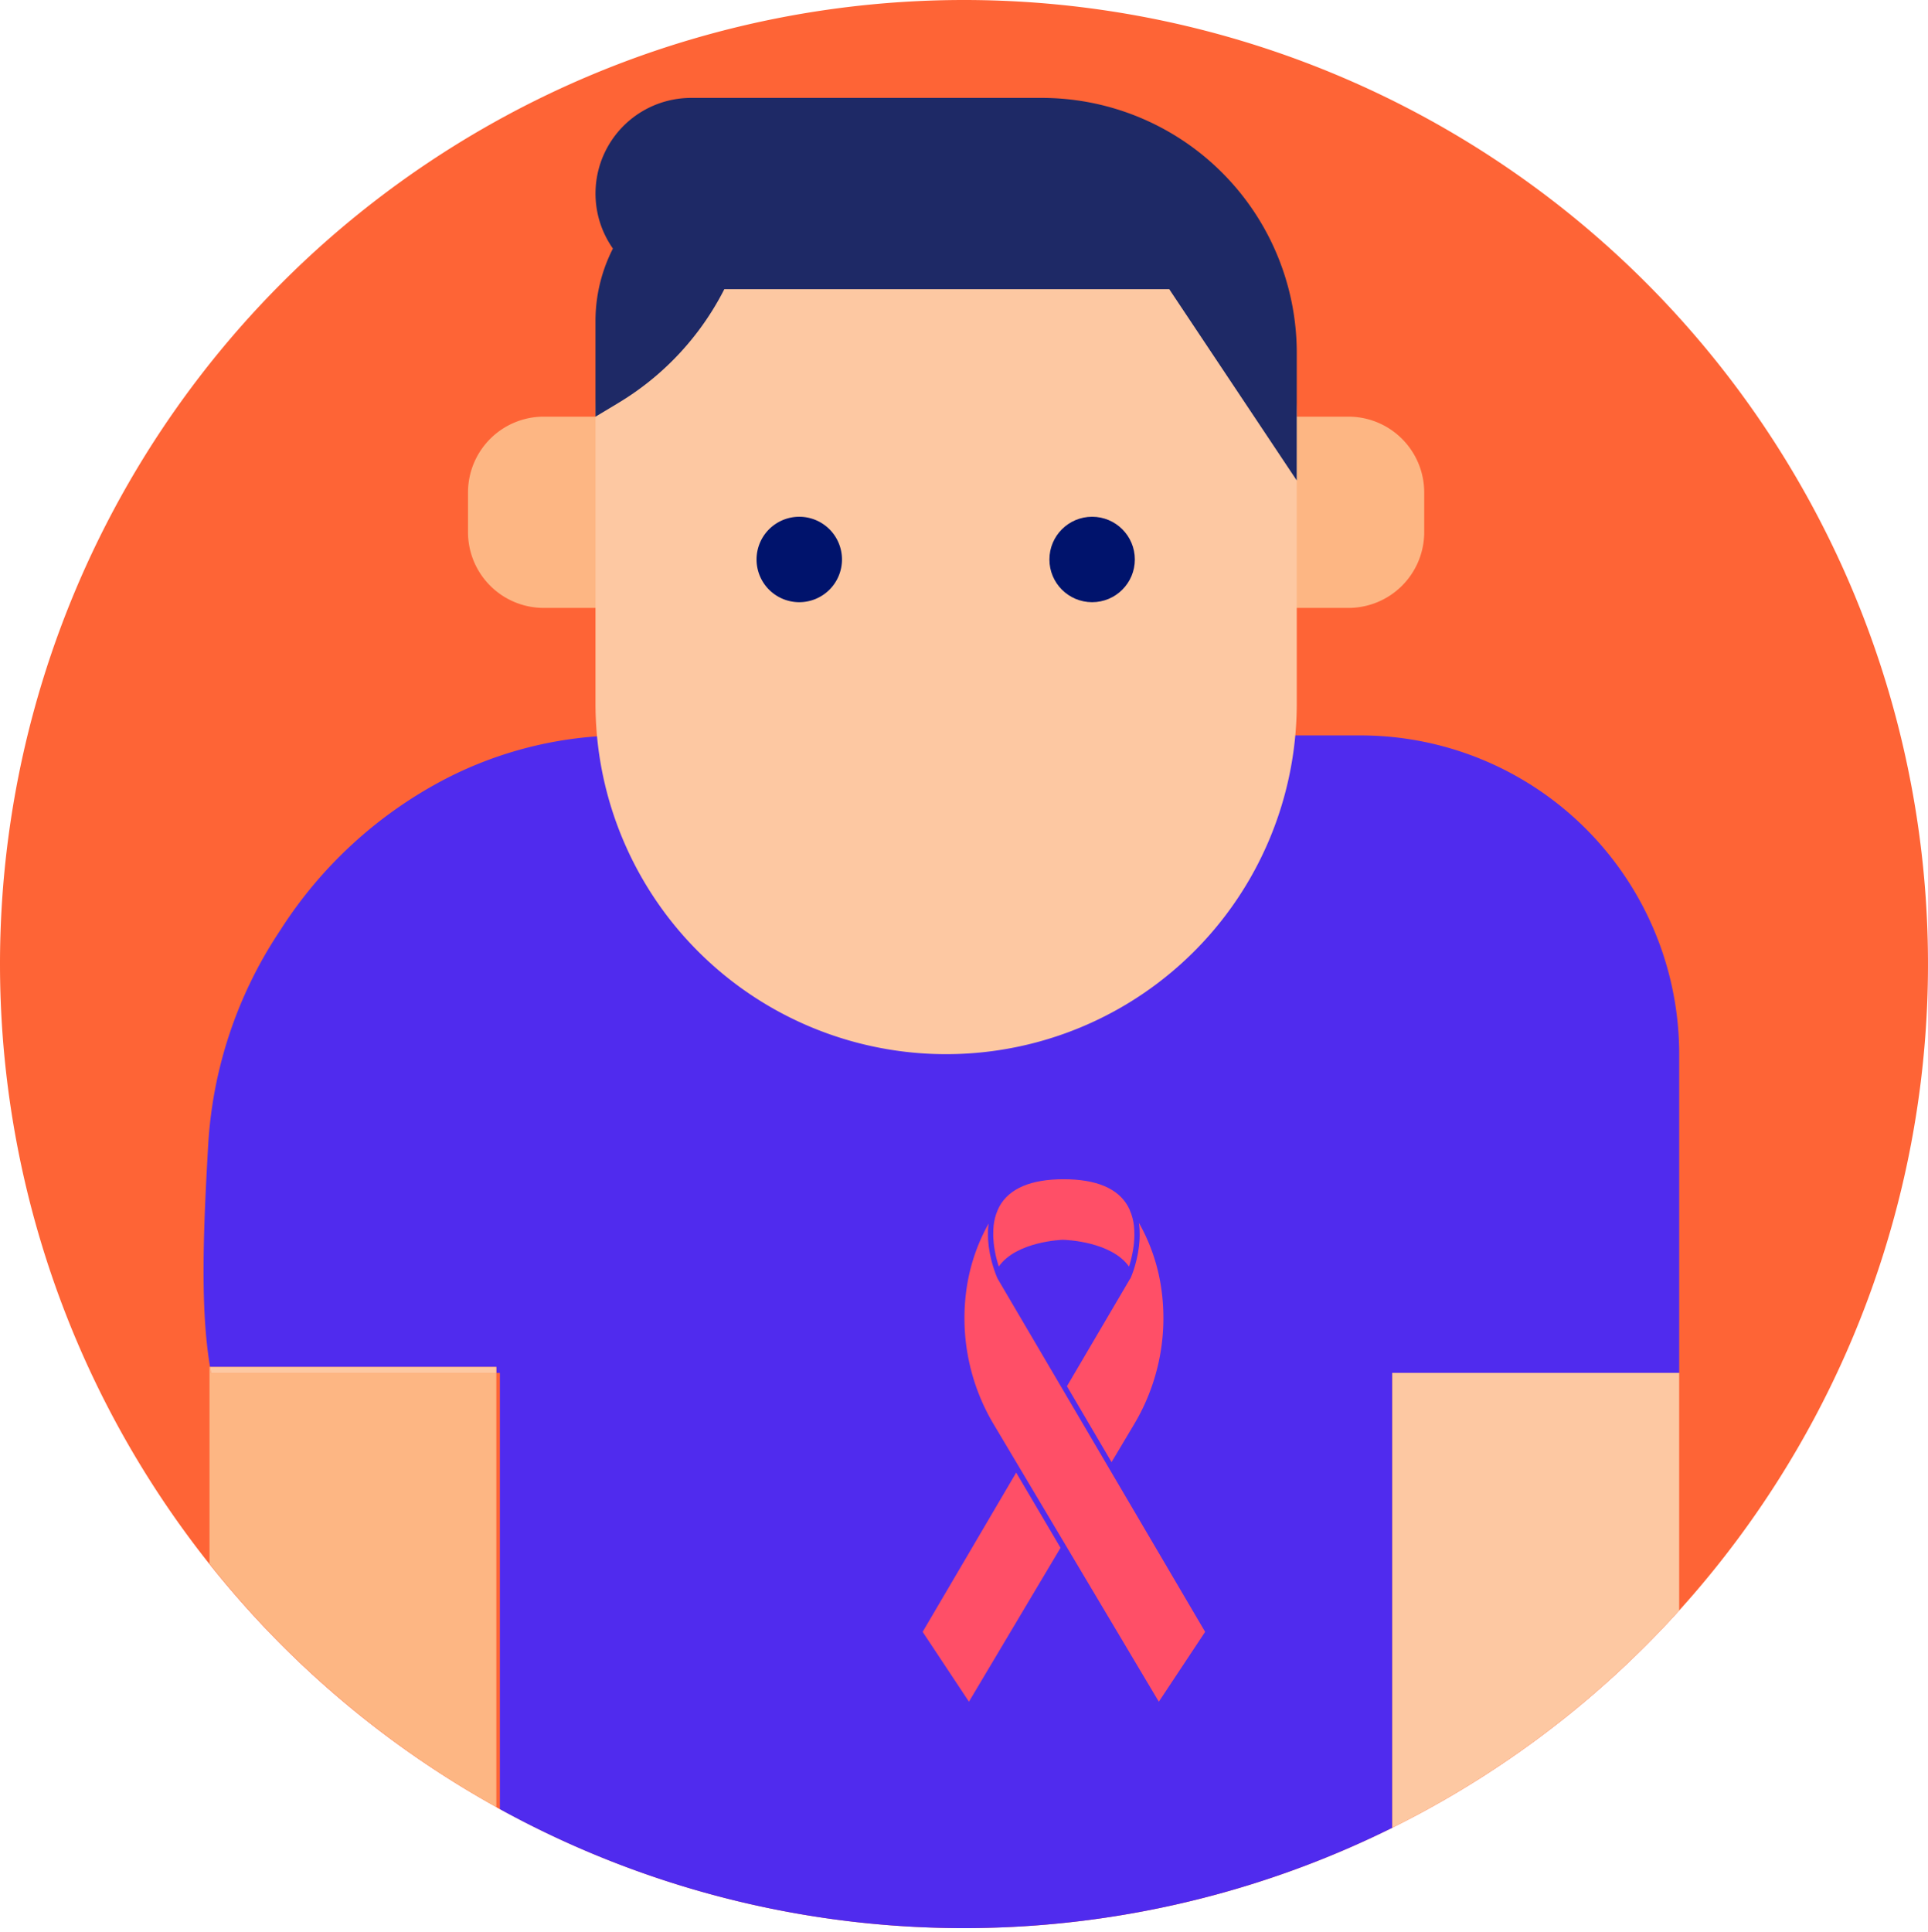<svg xmlns="http://www.w3.org/2000/svg" xmlns:xlink="http://www.w3.org/1999/xlink" width="158" height="158.346" viewBox="0 0 158 158.346"><defs><clipPath id="a"><rect width="158" height="158.346" fill="none"/></clipPath><clipPath id="b"><rect width="23.149" height="42.813" fill="none"/></clipPath></defs><g transform="translate(-475 -3613.654)"><g transform="translate(475 3613.654)" clip-path="url(#a)"><path d="M79,0A79,79,0,1,1,0,79,79,79,0,0,1,79,0" fill="#fe6436"/><path d="M40.675,112.5v35.578c.1.055.193.114.291.168V112.5Z" fill="#fe6436"/><path d="M114.1,149.774V112.5H137.61V86.383a26.119,26.119,0,0,0-26.12-26.119H51.575A31.968,31.968,0,0,0,36.555,63.8,35.485,35.485,0,0,0,23.077,76.06l-.326.5a35.293,35.293,0,0,0-5.69,17.264c-.424,7.345-.636,13.539.155,18.19H40.675v.489h.291v35.746a79.022,79.022,0,0,0,73.136,1.525" fill="#502bee"/><path d="M114.1,112.5v37.271a79.273,79.273,0,0,0,23.508-17.809V112.5Z" fill="#fdc8a2"/><path d="M17.292,112.5c-.03-.156-.048-.33-.076-.49h-.048v16.129a79.349,79.349,0,0,0,23.507,19.939V112.5Z" fill="#fdb683"/><path d="M40.675,112.5v-.49H17.216c.027.16.046.334.076.49Z" fill="#fdc8a2"/><path d="M110.506,49.815H44.562a6.207,6.207,0,0,1-6.208-6.208V40.351a6.207,6.207,0,0,1,6.208-6.208h65.944a6.208,6.208,0,0,1,6.208,6.208v3.256a6.208,6.208,0,0,1-6.208,6.208" fill="#fdb683"/><path d="M77.534,86.383h0A28.732,28.732,0,0,1,48.8,57.651V34.143a20.9,20.9,0,0,1,20.9-20.9H85.37a20.9,20.9,0,0,1,20.9,20.9V57.651A28.732,28.732,0,0,1,77.534,86.383" fill="#fdc8a2"/><path d="M61.862,13.248h0A13.06,13.06,0,0,0,48.8,26.308v7.836l1.861-1.117A23.065,23.065,0,0,0,61.862,13.248Z" fill="#1e2966"/><path d="M106.266,39.367,95.818,23.695H56.638a7.836,7.836,0,1,1,0-15.672H85.37a20.9,20.9,0,0,1,20.9,20.9Z" fill="#1e2966"/><path d="M3.5,0A3.5,3.5,0,1,1,0,3.5,3.5,3.5,0,0,1,3.5,0Z" transform="translate(62 42.346)" fill="#00136c"/><circle cx="3.5" cy="3.5" r="3.5" transform="translate(86 42.346)" fill="#00136c"/></g><g transform="translate(523.611 3710.285)"><g transform="translate(27)" clip-path="url(#b)"><path d="M74.116,25.4l-5.184,8.82,3.155,5.37.5.853,1.8-3.02a16.982,16.982,0,0,0,2.187-11.759,15.322,15.322,0,0,0-1.745-4.832s0,.01,0,.014c.013.091.024.181.034.272,0,.022,0,.044.006.067.007.08.013.16.017.24,0,.014,0,.029,0,.043,0,.091.006.182.006.272,0,.022,0,.043,0,.065,0,.081,0,.162-.005.242,0,.012,0,.024,0,.036,0,.09-.01.179-.016.268,0,.02,0,.041-.005.061-.007.081-.015.161-.024.24,0,.009,0,.019,0,.028-.01.087-.022.173-.034.258L74.8,23c-.012.078-.025.155-.038.231l0,.021c-.015.082-.031.162-.047.241l-.012.055c-.016.074-.032.146-.048.217l0,.015c-.018.075-.036.148-.055.22l-.013.05c-.018.066-.035.131-.053.194l0,.012c-.019.066-.038.13-.057.192l-.014.045c-.018.059-.036.116-.054.171v0c-.019.056-.036.109-.054.16l-.014.039c-.017.049-.034.1-.05.139-.087.236-.148.374-.151.38l-.011.021" transform="translate(-57.106 -17.26)" fill="#ff4f67"/><path d="M22.4,25.119l-.011-.032c-.036-.1-.074-.215-.113-.337l-.013-.041c-.019-.061-.038-.124-.057-.19v0c-.019-.066-.038-.134-.057-.2l-.013-.049c-.018-.068-.036-.138-.054-.21l0-.009c-.018-.074-.035-.15-.052-.226l-.012-.056c-.016-.074-.031-.149-.046-.225l0-.016c-.015-.08-.029-.162-.042-.244,0-.02-.007-.041-.01-.062-.012-.078-.023-.156-.033-.235,0-.007,0-.015,0-.022-.011-.085-.02-.171-.028-.257,0-.022,0-.044-.006-.066-.007-.08-.013-.161-.017-.242l0-.028c0-.088-.007-.177-.008-.266,0-.023,0-.045,0-.068,0-.081,0-.163,0-.245,0-.01,0-.021,0-.032,0-.09.009-.18.016-.27,0-.023,0-.046.006-.069.007-.081.016-.163.027-.244,0-.009,0-.018,0-.027a15.43,15.43,0,0,0-1.716,4.779,16.992,16.992,0,0,0,2.187,11.759l1.982,3.329.005.007.131.221L35.828,60.33l3.795-5.723L22.614,25.66a.222.222,0,0,1-.011-.021c0-.006-.064-.142-.152-.378h0c-.016-.044-.034-.091-.051-.141" transform="translate(-16.473 -17.517)" fill="#ff4f67"/><path d="M39.426,4.967c.179,0,3.91.133,5.364,2.191h0c.021-.066.042-.137.064-.209l.009-.032c.021-.071.041-.144.061-.22l.011-.04q.031-.116.06-.238L45,6.386q.03-.129.058-.264v0c.018-.089.035-.18.052-.273l.007-.04q.023-.134.042-.272l.007-.048c.012-.093.024-.188.033-.283l0-.038c.009-.1.017-.2.022-.3v0c.005-.1.008-.2.008-.3,0-.015,0-.029,0-.044,0-.1,0-.2-.007-.295,0-.018,0-.035,0-.053-.005-.1-.013-.2-.024-.3,0-.014,0-.028,0-.042-.012-.1-.026-.207-.045-.31v0c-.018-.1-.041-.2-.066-.3l-.011-.044c-.025-.1-.054-.192-.085-.287l-.018-.052c-.033-.095-.069-.188-.11-.281L44.844,2.5c-.044-.1-.09-.192-.143-.286C43.877.746,42.1,0,39.432,0S35,.744,34.179,2.211h0l0,.008-.005.01c-.051.092-.1.186-.138.281l-.017.038c-.04.093-.076.187-.109.282l-.018.052q-.047.142-.084.286l-.011.046c-.024.1-.046.2-.064.3v.008c-.017.1-.031.2-.043.306,0,.013,0,.026,0,.039-.01.1-.017.2-.022.3,0,.017,0,.035,0,.053,0,.1-.006.2-.005.294,0,.015,0,.03,0,.045,0,.1,0,.2.01.3,0,0,0,0,0,.008.006.1.014.2.024.3l0,.037c.01.1.021.19.034.283l.007.049q.02.137.043.271l.008.043c.016.091.034.182.053.27l0,.009q.028.132.058.257l.008.033c.02.081.04.159.061.236l.012.043c.02.074.041.147.062.217l.011.036c.021.071.043.14.064.2v0c1.451-2.058,5.15-2.186,5.316-2.191" transform="translate(-27.877 0)" fill="#ff4f67"/><path d="M98.584,41.711h0" transform="translate(-81.67 -34.554)" fill="#ff4f67"/><path d="M36.679,12.931l0,.007.005-.01,0,0" transform="translate(-30.384 -10.71)" fill="#ff4f67"/><path d="M36.326,41.7h0v0" transform="translate(-30.093 -34.547)" fill="#ff4f67"/><path d="M3.794,158.888,11.3,146.279l-3.634-6.165L0,153.165Z" transform="translate(0 -116.075)" fill="#ff4f67"/></g></g></g></svg>